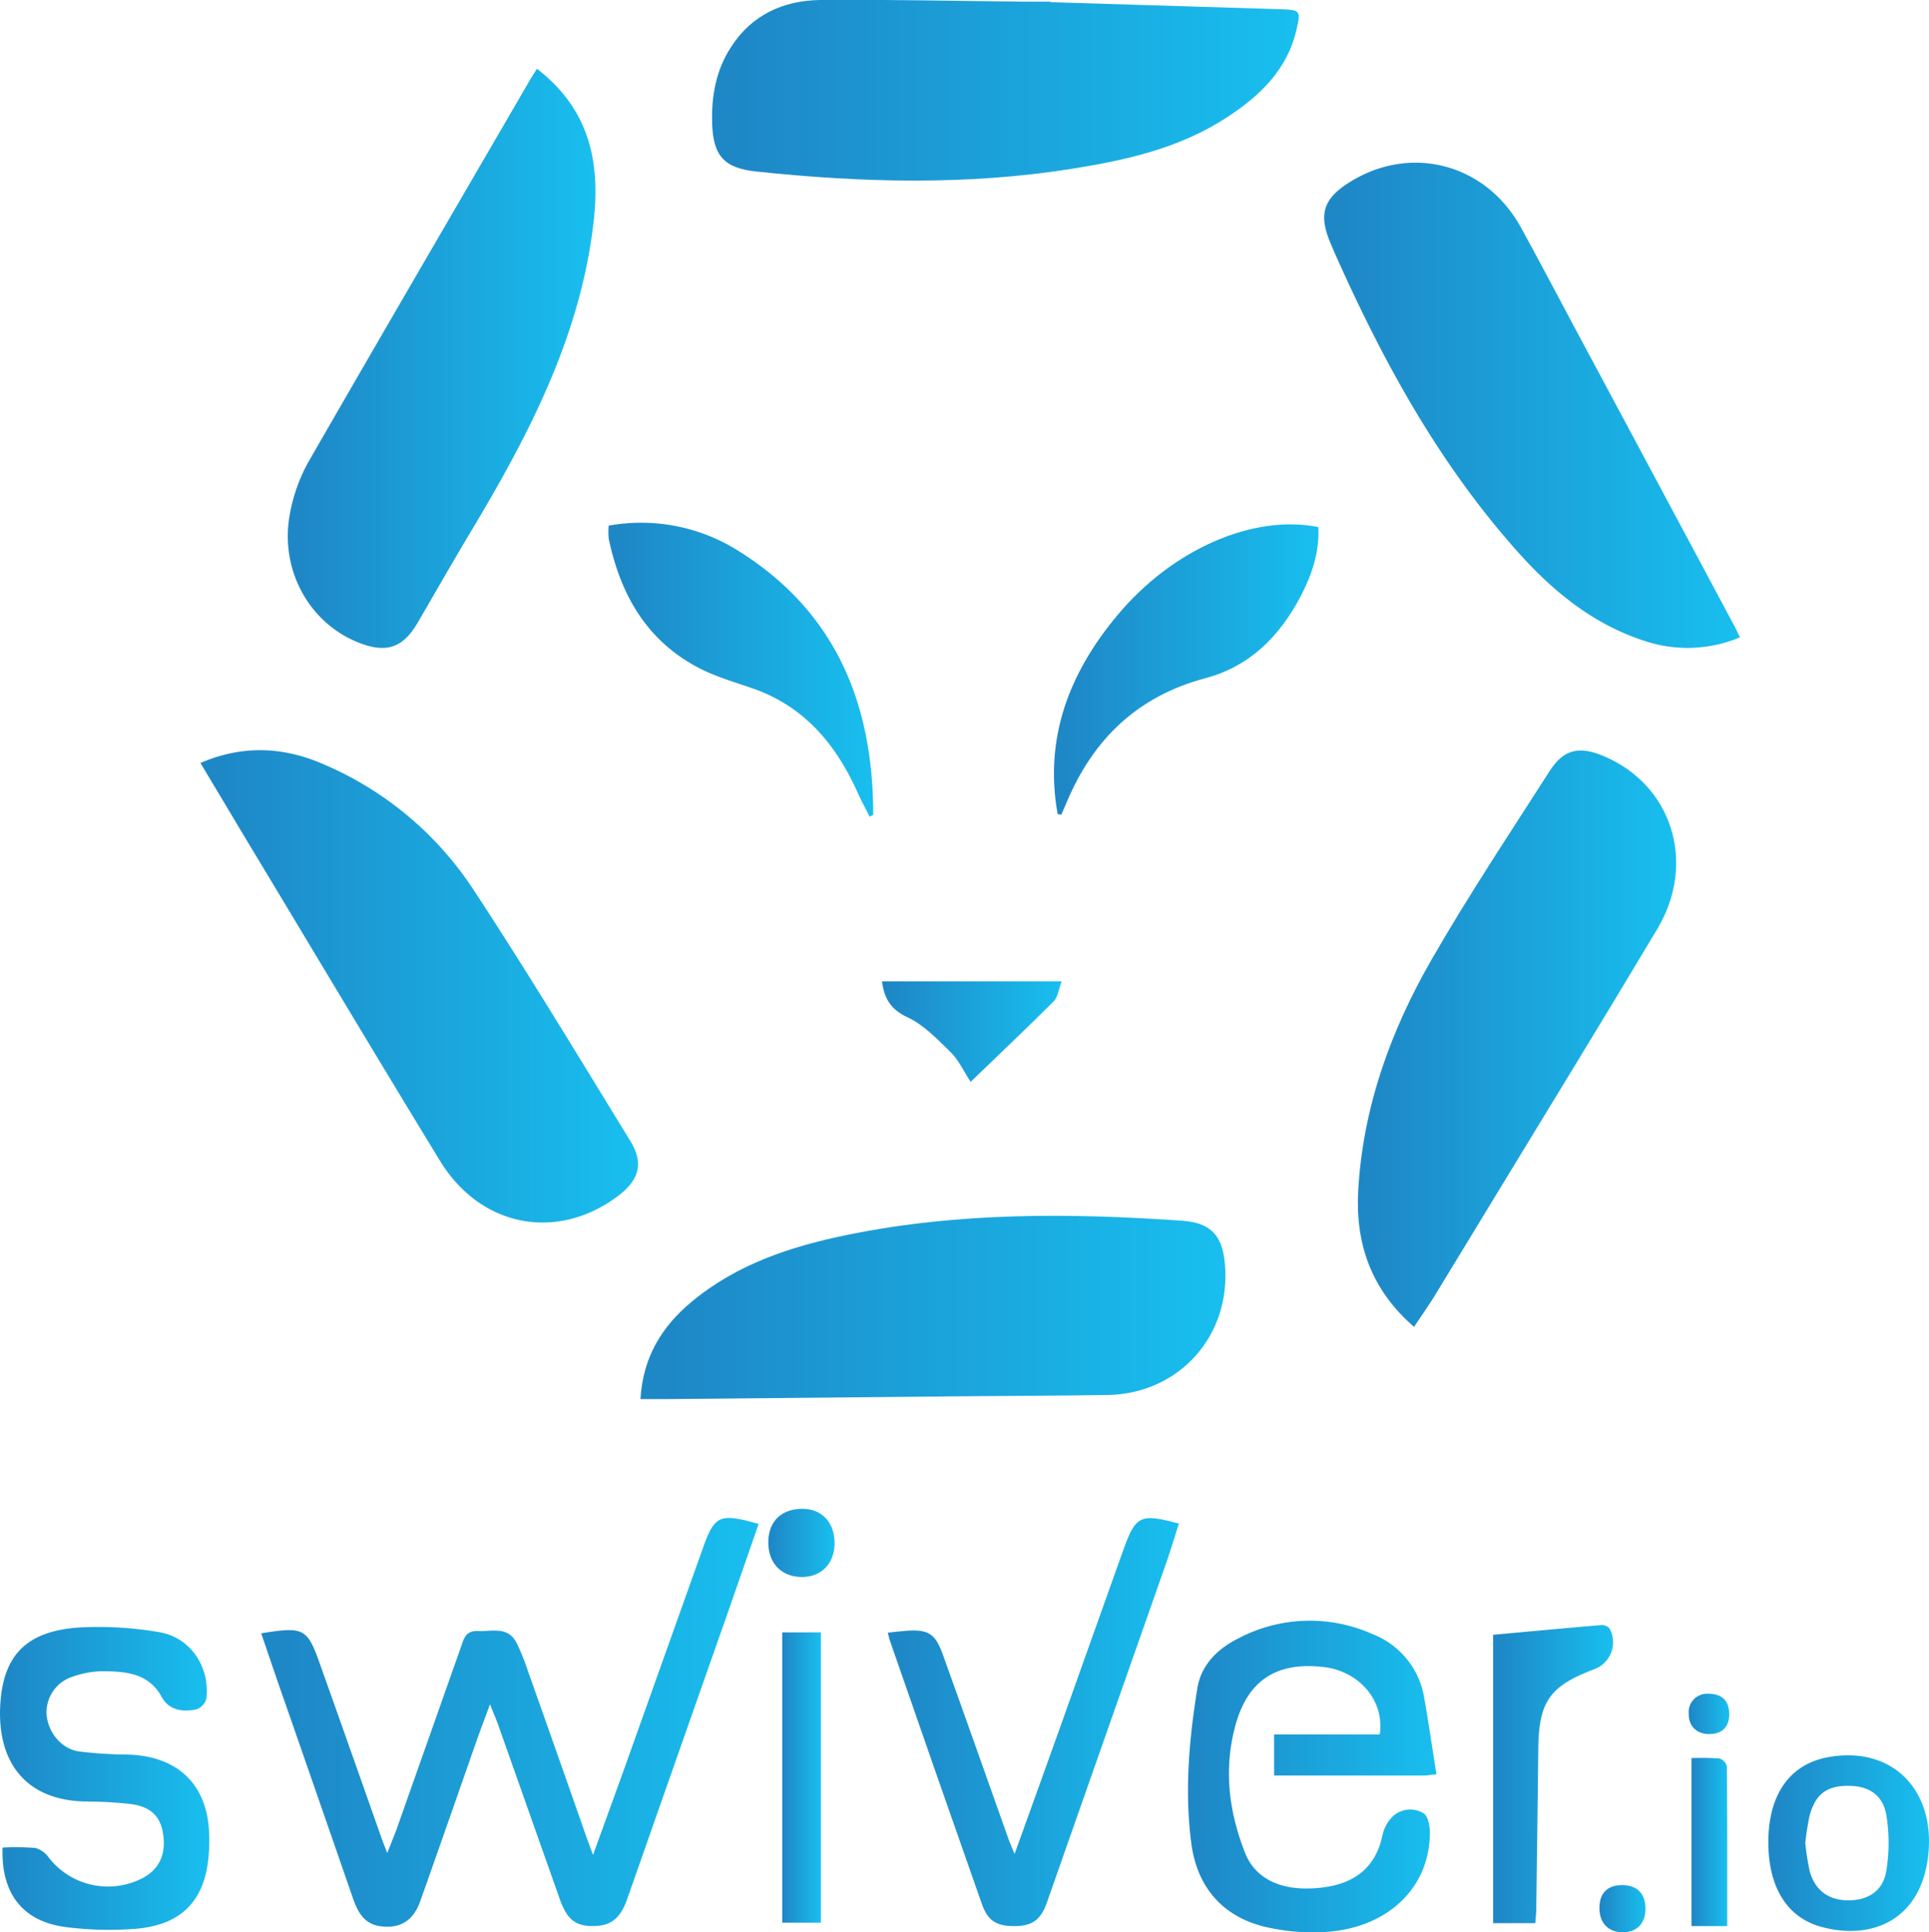 <svg xmlns="http://www.w3.org/2000/svg" xmlns:xlink="http://www.w3.org/1999/xlink" viewBox="0 0 418.66 419.39"><defs><style>.cls-1{fill:url(#linear-gradient);}.cls-2{fill:url(#linear-gradient-2);}.cls-3{fill:url(#linear-gradient-3);}.cls-4{fill:url(#linear-gradient-4);}.cls-5{fill:url(#linear-gradient-5);}.cls-6{fill:url(#linear-gradient-6);}.cls-7{fill:url(#linear-gradient-7);}.cls-8{fill:url(#linear-gradient-8);}.cls-9{fill:url(#linear-gradient-9);}.cls-10{fill:url(#linear-gradient-10);}.cls-11{fill:url(#linear-gradient-11);}.cls-12{fill:url(#linear-gradient-12);}.cls-13{fill:url(#linear-gradient-13);}.cls-14{fill:url(#linear-gradient-14);}.cls-15{fill:url(#linear-gradient-15);}.cls-16{fill:url(#linear-gradient-16);}.cls-17{fill:url(#linear-gradient-17);}.cls-18{fill:url(#linear-gradient-18);}.cls-19{fill:url(#linear-gradient-19);}.cls-20{fill:url(#linear-gradient-20);}</style><linearGradient id="linear-gradient" x1="154.45" y1="19.6" x2="281.78" y2="19.6" gradientUnits="userSpaceOnUse"><stop offset="0.05" stop-color="#1e88c7"/><stop offset="1" stop-color="#18bfef"/></linearGradient><linearGradient id="linear-gradient-2" x1="287.39" y1="87.97" x2="377.64" y2="87.97" xlink:href="#linear-gradient"/><linearGradient id="linear-gradient-3" x1="294.71" y1="225.4" x2="363.78" y2="225.4" xlink:href="#linear-gradient"/><linearGradient id="linear-gradient-4" x1="138.96" y1="283.78" x2="265.93" y2="283.78" xlink:href="#linear-gradient"/><linearGradient id="linear-gradient-5" x1="43.5" y1="214.09" x2="138.49" y2="214.09" xlink:href="#linear-gradient"/><linearGradient id="linear-gradient-6" x1="62.47" y1="77.78" x2="129.23" y2="77.78" xlink:href="#linear-gradient"/><linearGradient id="linear-gradient-7" x1="56.69" y1="373.84" x2="164.66" y2="373.84" xlink:href="#linear-gradient"/><linearGradient id="linear-gradient-8" x1="257.78" y1="385.55" x2="311.77" y2="385.55" xlink:href="#linear-gradient"/><linearGradient id="linear-gradient-9" x1="0" y1="385.98" x2="45.42" y2="385.98" xlink:href="#linear-gradient"/><linearGradient id="linear-gradient-10" x1="192.72" y1="373.75" x2="255.86" y2="373.75" xlink:href="#linear-gradient"/><linearGradient id="linear-gradient-11" x1="228.74" y1="145.33" x2="286.16" y2="145.33" xlink:href="#linear-gradient"/><linearGradient id="linear-gradient-12" x1="132.03" y1="145.37" x2="189.52" y2="145.37" xlink:href="#linear-gradient"/><linearGradient id="linear-gradient-13" x1="324.06" y1="385.05" x2="350.13" y2="385.05" xlink:href="#linear-gradient"/><linearGradient id="linear-gradient-14" x1="383.79" y1="400.04" x2="418.66" y2="400.04" xlink:href="#linear-gradient"/><linearGradient id="linear-gradient-15" x1="169.77" y1="385.82" x2="178.15" y2="385.82" xlink:href="#linear-gradient"/><linearGradient id="linear-gradient-16" x1="191.42" y1="223.87" x2="230.42" y2="223.87" xlink:href="#linear-gradient"/><linearGradient id="linear-gradient-17" x1="367.11" y1="399.79" x2="374.87" y2="399.79" xlink:href="#linear-gradient"/><linearGradient id="linear-gradient-18" x1="166.75" y1="334.88" x2="181.13" y2="334.88" xlink:href="#linear-gradient"/><linearGradient id="linear-gradient-19" x1="347.16" y1="414.27" x2="357.15" y2="414.27" xlink:href="#linear-gradient"/><linearGradient id="linear-gradient-20" x1="366.51" y1="372" x2="375.3" y2="372" xlink:href="#linear-gradient"/></defs><title>Asset 1</title><g id="Layer_2" data-name="Layer 2"><g id="Layer_1-2" data-name="Layer 1"><path class="cls-1" d="M228,.47q25,.76,50,1.54c4.24.14,4.33.32,3.38,4.43-2,8.75-8,14.41-15.14,19.06-10.22,6.67-21.82,9.27-33.64,11.14-22.78,3.62-45.6,3-68.43.59-7-.73-9.4-3.41-9.61-10.43-.18-5.94.83-11.6,4.12-16.62C163.14,3.24,170,.11,178,0c14.77-.14,29.54.22,44.3.36,1.9,0,3.8,0,5.7,0Z"/><path class="cls-2" d="M377.64,138.33a29.44,29.44,0,0,1-21.17.62c-10.72-3.57-19.22-10.46-26.65-18.71C313.4,102,301.51,80.92,291.4,58.74c-1-2.2-2-4.4-2.92-6.66-2.2-5.61-1.13-8.87,3.87-12.17,13.33-8.78,30-4.64,37.76,9.49,4.38,8,8.59,16,12.87,24q16.53,30.83,33,61.65C376.56,136,377,137.08,377.64,138.33Z"/><path class="cls-3" d="M306.9,288c-9.29-8.06-12.73-18-12.13-29.45,1-18.09,7-34.75,15.91-50.24,8.05-14,17-27.45,25.67-41,3-4.67,6.36-5.41,11.49-3.29,15,6.16,20.46,23.17,11.87,37.58-11.79,19.75-23.84,39.35-35.78,59-4.33,7.13-8.65,14.25-13,21.36C309.71,283.86,308.37,285.75,306.9,288Z"/><path class="cls-4" d="M139,303.67c.55-9.16,4.65-15.75,11.09-21.11,9.86-8.21,21.61-12.05,33.93-14.56,24-4.9,48.22-4.73,72.49-3.05,6.29.43,8.8,3.19,9.34,9.42,1.37,15.53-9.94,28.17-25.51,28.41-10.66.16-21.32.18-32,.28q-32,.29-63.94.61Z"/><path class="cls-5" d="M43.5,165.6c9-3.88,17.78-3.57,26.5.18a73.21,73.21,0,0,1,32.83,27.43c11.75,17.89,22.8,36.24,34,54.48,2.92,4.76,1.9,8.39-2.61,11.82-13.18,10-29.88,6.92-38.71-7.54-14.13-23.13-28-46.42-42-69.64C50.23,176.83,46.93,171.32,43.5,165.6Z"/><path class="cls-6" d="M116.53,14.92c11.15,8.62,13.79,19.77,12.34,32.89-2.77,25-14.1,46.57-26.73,67.66-3.9,6.51-7.66,13.11-11.48,19.67-3.19,5.47-6.78,6.7-12.74,4.37-10.86-4.25-17.28-15.92-15-28a36.52,36.52,0,0,1,4-11.22c16-27.8,32.14-55.47,48.25-83.19C115.54,16.44,116,15.84,116.53,14.92Z"/><path class="cls-7" d="M56.69,354.5c9.35-1.49,10-1.15,12.87,7q6.68,18.78,13.29,37.57c.28.79.6,1.57,1.2,3.13.82-2.11,1.43-3.59,2-5.1q7-19.82,14-39.65c.64-1.81,1-3.55,3.66-3.44,3.09.13,6.52-1.11,8.41,2.57a48.69,48.69,0,0,1,2.37,5.85q6.39,18,12.72,36.1c.38,1.07.79,2.14,1.5,4.08,2.67-7.38,5.06-13.93,7.41-20.49q8.19-23,16.36-45.9c.32-.9.63-1.8,1-2.67,1.65-3.83,3.06-4.59,7.17-3.8,1.22.23,2.41.6,4,1-2.42,7-4.75,13.72-7.11,20.45q-10.7,30.43-21.38,60.87c-1.13,3.23-2.73,5.68-6.52,5.93-4.47.29-6.48-1.1-8.14-5.78q-6.69-18.94-13.39-37.88c-.45-1.27-1-2.5-1.76-4.44-1.18,3.22-2.18,5.83-3.1,8.46-4,11.44-8,22.89-12.05,34.31-1.51,4.25-4.4,5.93-8.5,5.43-3.65-.45-5-3-6.09-6.06Q69.33,391,62,369.94C60.21,364.88,58.5,359.8,56.69,354.5Z"/><path class="cls-8" d="M311.77,385.1c-1.28.13-2,.26-2.71.27H276.53v-8.91h22.92c1.1-7.33-4.43-13.76-12.24-14.65-10.48-1.19-16.69,3.15-19.26,13.34-2.34,9.26-1.18,18.23,2.27,27,2.11,5.33,7.19,8,14.32,7.72,7.67-.29,13.81-3.2,15.52-11.62a8.29,8.29,0,0,1,1.84-3.61,5.51,5.51,0,0,1,7-1.1c1,.48,1.43,2.74,1.43,4.19,0,11.65-8.63,20.34-21.79,21.53a45.26,45.26,0,0,1-13.48-.94c-9.49-2.08-15.22-8.57-16.49-18.14-1.5-11.29-.51-22.56,1.29-33.72.83-5.14,4.4-8.6,8.93-10.87a33.28,33.28,0,0,1,29.06-.93,17.93,17.93,0,0,1,11.26,13.89C310.05,373.9,310.83,379.31,311.77,385.1Z"/><path class="cls-9" d="M.56,401a55.77,55.77,0,0,1,7.12.09,5.31,5.31,0,0,1,2.84,2A16.27,16.27,0,0,0,30.18,408c4.14-1.8,6-5.29,5.2-10.07-.61-3.89-2.88-5.95-7.42-6.42-3-.32-6.1-.48-9.16-.5C5.42,390.87-.66,382.26.06,370c.62-10.81,5.78-16,17.12-16.76a77.17,77.17,0,0,1,17.29,1c6.82,1.08,11.17,7.55,10.31,14.47a3.38,3.38,0,0,1-2.16,2.3c-2.94.63-5.93.21-7.51-2.67-2.89-5.28-7.86-5.54-12.84-5.62a20.6,20.6,0,0,0-6.5,1.19,8.14,8.14,0,0,0-5.66,8.23c.33,3.91,3.22,7.43,7,8a90.37,90.37,0,0,0,10.41.68c11.3.24,17.87,6.79,17.89,18.07a33.34,33.34,0,0,1-.6,7.21c-1.7,7.74-6.67,11.89-15.69,12.56a73.42,73.42,0,0,1-14.82-.4C4.93,417.05.2,411,.56,401Z"/><path class="cls-10" d="M220.2,402.4c3.39-9.43,6.61-18.33,9.79-27.24,4.61-12.91,9.18-25.82,13.8-38.72,2.7-7.55,3.7-8,12.07-5.75-.89,2.76-1.71,5.55-2.66,8.28q-13,37-26,74c-1.32,3.76-3.21,5.08-7.07,5.08s-5.71-1.14-7-4.71q-10.06-28.62-20-57.28c-.18-.5-.26-1-.44-1.71,1.32-.14,2.55-.28,3.77-.38,4.9-.4,6.49.48,8.15,5.09,4.86,13.47,9.61,27,14.41,40.48C219.33,400.29,219.66,401.05,220.2,402.4Z"/><path class="cls-11" d="M229.54,176.67c-2.94-16.45,2.49-30.56,12.91-43.06,12-14.44,29.57-22.05,43.68-19.21.26,5.25-1.31,10.11-3.68,14.71-4.54,8.79-11.05,15.49-20.88,18.1-14.57,3.88-24.23,13.1-30,26.77-.41,1-.83,1.91-1.24,2.87Z"/><path class="cls-12" d="M132.1,114.09a39.53,39.53,0,0,1,28.2,5.5c21.16,13.23,29.22,33.27,29.22,57.25l-.77.42c-.84-1.69-1.76-3.34-2.53-5.06-4.69-10.5-11.52-18.82-22.79-22.76-4.06-1.42-8.28-2.61-12.05-4.62-11.14-5.93-16.75-15.89-19.26-27.87A15.07,15.07,0,0,1,132.1,114.09Z"/><path class="cls-13" d="M333.22,417.41h-9.16V354.82c7.84-.71,15.69-1.45,23.54-2.11a2.2,2.2,0,0,1,1.75.79,6.23,6.23,0,0,1-3.38,8.81c-9.63,3.64-12,7-12.11,17.3q-.19,17.4-.44,34.78C333.41,415.32,333.3,416.24,333.22,417.41Z"/><path class="cls-14" d="M383.79,399.83c0-10.26,4.62-16.88,12.86-18.42,14-2.62,23.56,7.11,21.8,21.62-1.67,13.72-12.24,18.19-23.22,15.17C387.74,416.13,383.78,409.44,383.79,399.83Zm8,0a54.21,54.21,0,0,0,1,6.38c1.18,4.17,4.18,6.26,8.42,6.25s7.49-2.06,8.19-6.4a37.62,37.62,0,0,0,0-12.12c-.77-4.49-4-6.41-8.53-6.34s-6.87,1.9-8.12,6.46A55.14,55.14,0,0,0,391.83,399.87Z"/><path class="cls-15" d="M178.15,417.3h-8.38v-63h8.38Z"/><path class="cls-16" d="M191.42,213h39c-.64,1.66-.8,3.4-1.76,4.36-5.86,5.86-11.9,11.55-18,17.45-1.59-2.43-2.6-4.73-4.27-6.37-2.9-2.83-5.87-6-9.44-7.65S191.89,216.75,191.42,213Z"/><path class="cls-17" d="M367.11,381.59a54.89,54.89,0,0,1,6.05.08,2.41,2.41,0,0,1,1.63,1.68c.1,11.46.07,22.93.07,34.7h-7.75Z"/><path class="cls-18" d="M181.13,335.18c-.11,4.42-3.12,7.28-7.47,7.09s-7-3.25-6.91-7.73,3-7.11,7.53-7.06C178.5,327.53,181.24,330.61,181.13,335.18Z"/><path class="cls-19" d="M352,409.15c3.28,0,5.09,1.77,5.13,5.05s-1.91,5.23-5,5.19-5-2-5-5.27S348.91,409.18,352,409.15Z"/><path class="cls-20" d="M375.3,372.07c0,2.73-1.53,4.27-4.27,4.3s-4.56-1.68-4.52-4.44a4,4,0,0,1,4.33-4.3C373.73,367.61,375.31,369.18,375.3,372.07Z"/></g></g></svg>